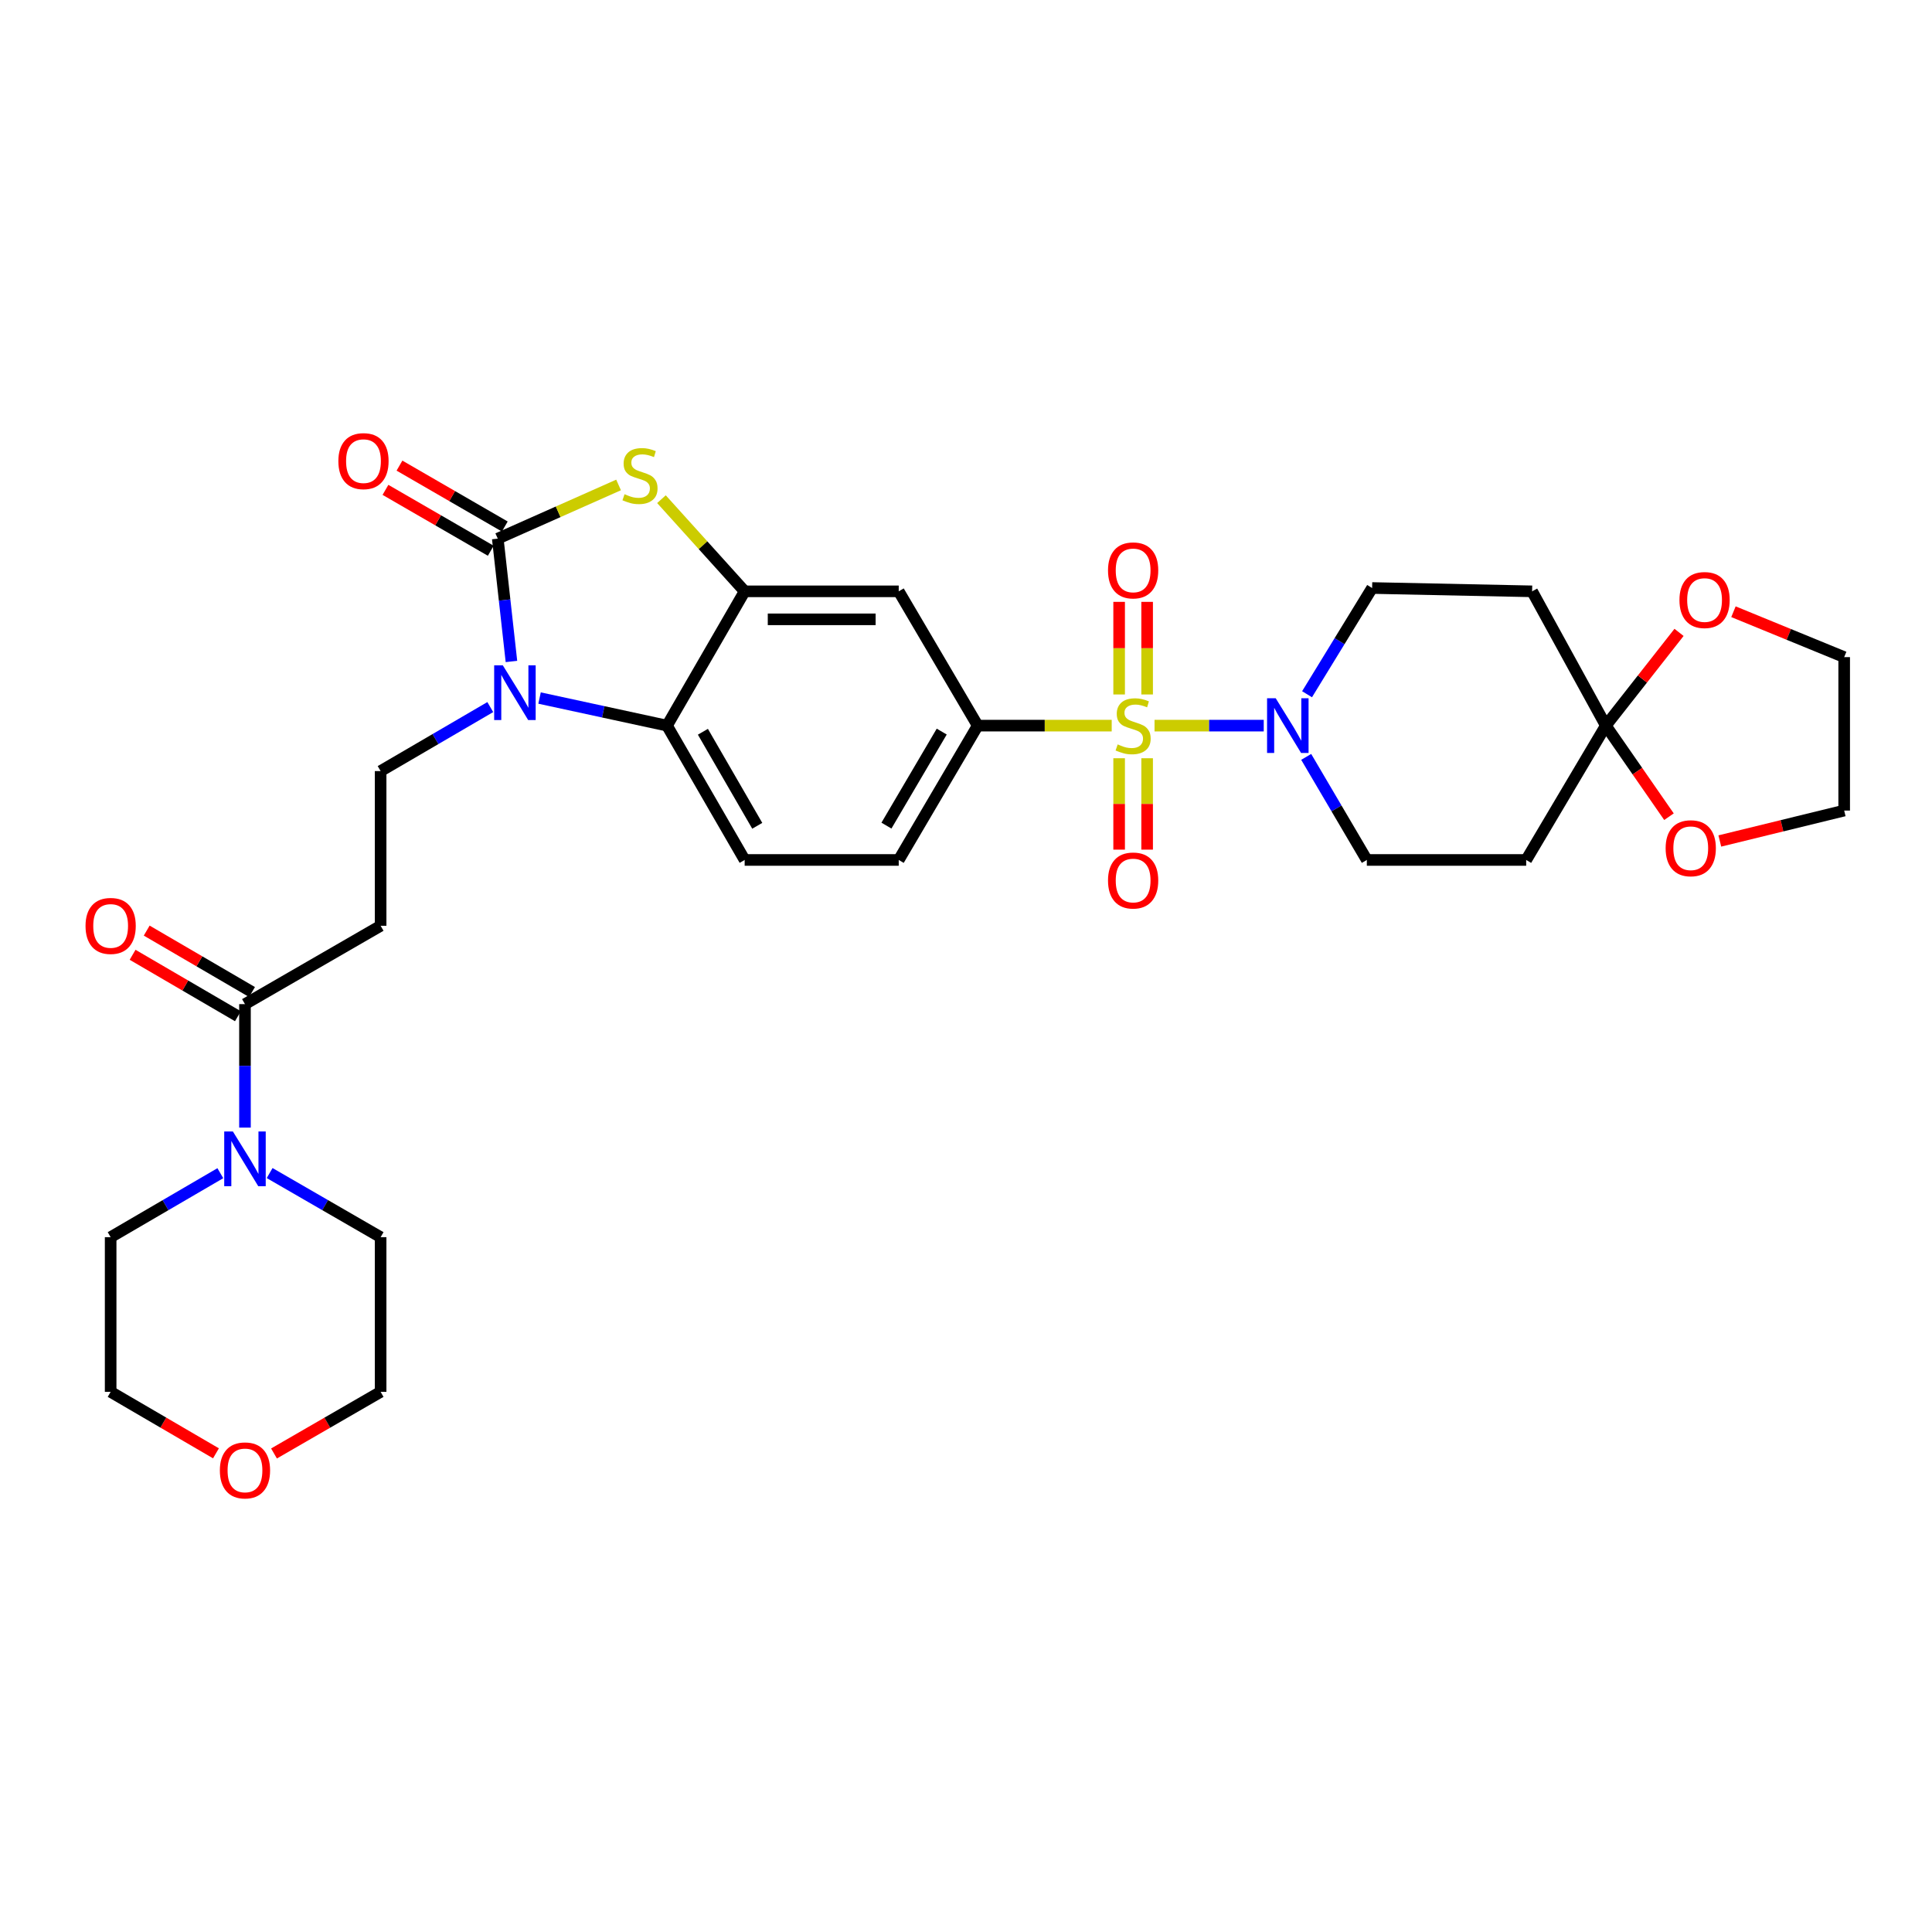 <?xml version='1.0' encoding='iso-8859-1'?>
<svg version='1.1' baseProfile='full'
              xmlns='http://www.w3.org/2000/svg'
                      xmlns:rdkit='http://www.rdkit.org/xml'
                      xmlns:xlink='http://www.w3.org/1999/xlink'
                  xml:space='preserve'
width='1000px' height='1000px' viewBox='0 0 1000 1000'>
<!-- END OF HEADER -->
<rect style='opacity:1.0;fill:#FFFFFF;stroke:none' width='1000' height='1000' x='0' y='0'> </rect>
<path class='bond-4' d='M 597.588,375.585 L 625.848,375.585' style='fill:none;fill-rule:evenodd;stroke:#CCCC00;stroke-width:6px;stroke-linecap:butt;stroke-linejoin:miter;stroke-opacity:1' />
<path class='bond-4' d='M 625.848,375.585 L 654.109,375.585' style='fill:none;fill-rule:evenodd;stroke:#0000FF;stroke-width:6px;stroke-linecap:butt;stroke-linejoin:miter;stroke-opacity:1' />
<path class='bond-6' d='M 575.415,375.585 L 540.738,375.585' style='fill:none;fill-rule:evenodd;stroke:#CCCC00;stroke-width:6px;stroke-linecap:butt;stroke-linejoin:miter;stroke-opacity:1' />
<path class='bond-6' d='M 540.738,375.585 L 506.061,375.585' style='fill:none;fill-rule:evenodd;stroke:#000000;stroke-width:6px;stroke-linecap:butt;stroke-linejoin:miter;stroke-opacity:1' />
<path class='bond-13' d='M 593.753,359.454 L 593.753,335.489' style='fill:none;fill-rule:evenodd;stroke:#CCCC00;stroke-width:6px;stroke-linecap:butt;stroke-linejoin:miter;stroke-opacity:1' />
<path class='bond-13' d='M 593.753,335.489 L 593.753,311.523' style='fill:none;fill-rule:evenodd;stroke:#FF0000;stroke-width:6px;stroke-linecap:butt;stroke-linejoin:miter;stroke-opacity:1' />
<path class='bond-13' d='M 579.26,359.454 L 579.26,335.489' style='fill:none;fill-rule:evenodd;stroke:#CCCC00;stroke-width:6px;stroke-linecap:butt;stroke-linejoin:miter;stroke-opacity:1' />
<path class='bond-13' d='M 579.26,335.489 L 579.26,311.523' style='fill:none;fill-rule:evenodd;stroke:#FF0000;stroke-width:6px;stroke-linecap:butt;stroke-linejoin:miter;stroke-opacity:1' />
<path class='bond-14' d='M 579.26,392.467 L 579.26,416.118' style='fill:none;fill-rule:evenodd;stroke:#CCCC00;stroke-width:6px;stroke-linecap:butt;stroke-linejoin:miter;stroke-opacity:1' />
<path class='bond-14' d='M 579.26,416.118 L 579.26,439.768' style='fill:none;fill-rule:evenodd;stroke:#FF0000;stroke-width:6px;stroke-linecap:butt;stroke-linejoin:miter;stroke-opacity:1' />
<path class='bond-14' d='M 593.753,392.467 L 593.753,416.118' style='fill:none;fill-rule:evenodd;stroke:#CCCC00;stroke-width:6px;stroke-linecap:butt;stroke-linejoin:miter;stroke-opacity:1' />
<path class='bond-14' d='M 593.753,416.118 L 593.753,439.768' style='fill:none;fill-rule:evenodd;stroke:#FF0000;stroke-width:6px;stroke-linecap:butt;stroke-linejoin:miter;stroke-opacity:1' />
<path class='bond-0' d='M 257.647,278.795 L 288.909,264.902' style='fill:none;fill-rule:evenodd;stroke:#000000;stroke-width:6px;stroke-linecap:butt;stroke-linejoin:miter;stroke-opacity:1' />
<path class='bond-0' d='M 288.909,264.902 L 320.171,251.01' style='fill:none;fill-rule:evenodd;stroke:#CCCC00;stroke-width:6px;stroke-linecap:butt;stroke-linejoin:miter;stroke-opacity:1' />
<path class='bond-18' d='M 261.275,272.521 L 234.023,256.763' style='fill:none;fill-rule:evenodd;stroke:#000000;stroke-width:6px;stroke-linecap:butt;stroke-linejoin:miter;stroke-opacity:1' />
<path class='bond-18' d='M 234.023,256.763 L 206.771,241.005' style='fill:none;fill-rule:evenodd;stroke:#FF0000;stroke-width:6px;stroke-linecap:butt;stroke-linejoin:miter;stroke-opacity:1' />
<path class='bond-18' d='M 254.02,285.068 L 226.768,269.31' style='fill:none;fill-rule:evenodd;stroke:#000000;stroke-width:6px;stroke-linecap:butt;stroke-linejoin:miter;stroke-opacity:1' />
<path class='bond-18' d='M 226.768,269.31 L 199.516,253.551' style='fill:none;fill-rule:evenodd;stroke:#FF0000;stroke-width:6px;stroke-linecap:butt;stroke-linejoin:miter;stroke-opacity:1' />
<path class='bond-34' d='M 257.647,278.795 L 261.185,310.584' style='fill:none;fill-rule:evenodd;stroke:#000000;stroke-width:6px;stroke-linecap:butt;stroke-linejoin:miter;stroke-opacity:1' />
<path class='bond-34' d='M 261.185,310.584 L 264.722,342.374' style='fill:none;fill-rule:evenodd;stroke:#0000FF;stroke-width:6px;stroke-linecap:butt;stroke-linejoin:miter;stroke-opacity:1' />
<path class='bond-1' d='M 279.274,361.301 L 312.258,368.443' style='fill:none;fill-rule:evenodd;stroke:#0000FF;stroke-width:6px;stroke-linecap:butt;stroke-linejoin:miter;stroke-opacity:1' />
<path class='bond-1' d='M 312.258,368.443 L 345.243,375.585' style='fill:none;fill-rule:evenodd;stroke:#000000;stroke-width:6px;stroke-linecap:butt;stroke-linejoin:miter;stroke-opacity:1' />
<path class='bond-11' d='M 253.768,365.983 L 225.389,382.548' style='fill:none;fill-rule:evenodd;stroke:#0000FF;stroke-width:6px;stroke-linecap:butt;stroke-linejoin:miter;stroke-opacity:1' />
<path class='bond-11' d='M 225.389,382.548 L 197.009,399.112' style='fill:none;fill-rule:evenodd;stroke:#000000;stroke-width:6px;stroke-linecap:butt;stroke-linejoin:miter;stroke-opacity:1' />
<path class='bond-2' d='M 342.366,258.374 L 363.902,282.224' style='fill:none;fill-rule:evenodd;stroke:#CCCC00;stroke-width:6px;stroke-linecap:butt;stroke-linejoin:miter;stroke-opacity:1' />
<path class='bond-2' d='M 363.902,282.224 L 385.437,306.074' style='fill:none;fill-rule:evenodd;stroke:#000000;stroke-width:6px;stroke-linecap:butt;stroke-linejoin:miter;stroke-opacity:1' />
<path class='bond-3' d='M 385.437,306.074 L 465.182,306.074' style='fill:none;fill-rule:evenodd;stroke:#000000;stroke-width:6px;stroke-linecap:butt;stroke-linejoin:miter;stroke-opacity:1' />
<path class='bond-3' d='M 397.399,320.567 L 453.22,320.567' style='fill:none;fill-rule:evenodd;stroke:#000000;stroke-width:6px;stroke-linecap:butt;stroke-linejoin:miter;stroke-opacity:1' />
<path class='bond-33' d='M 385.437,306.074 L 345.243,375.585' style='fill:none;fill-rule:evenodd;stroke:#000000;stroke-width:6px;stroke-linecap:butt;stroke-linejoin:miter;stroke-opacity:1' />
<path class='bond-19' d='M 676.526,359.337 L 693.366,331.844' style='fill:none;fill-rule:evenodd;stroke:#0000FF;stroke-width:6px;stroke-linecap:butt;stroke-linejoin:miter;stroke-opacity:1' />
<path class='bond-19' d='M 693.366,331.844 L 710.206,304.351' style='fill:none;fill-rule:evenodd;stroke:#000000;stroke-width:6px;stroke-linecap:butt;stroke-linejoin:miter;stroke-opacity:1' />
<path class='bond-20' d='M 676.088,391.762 L 691.778,418.437' style='fill:none;fill-rule:evenodd;stroke:#0000FF;stroke-width:6px;stroke-linecap:butt;stroke-linejoin:miter;stroke-opacity:1' />
<path class='bond-20' d='M 691.778,418.437 L 707.468,445.112' style='fill:none;fill-rule:evenodd;stroke:#000000;stroke-width:6px;stroke-linecap:butt;stroke-linejoin:miter;stroke-opacity:1' />
<path class='bond-5' d='M 345.243,375.585 L 385.437,445.112' style='fill:none;fill-rule:evenodd;stroke:#000000;stroke-width:6px;stroke-linecap:butt;stroke-linejoin:miter;stroke-opacity:1' />
<path class='bond-5' d='M 363.819,378.76 L 391.955,427.429' style='fill:none;fill-rule:evenodd;stroke:#000000;stroke-width:6px;stroke-linecap:butt;stroke-linejoin:miter;stroke-opacity:1' />
<path class='bond-9' d='M 506.061,375.585 L 465.182,306.074' style='fill:none;fill-rule:evenodd;stroke:#000000;stroke-width:6px;stroke-linecap:butt;stroke-linejoin:miter;stroke-opacity:1' />
<path class='bond-23' d='M 506.061,375.585 L 465.182,445.112' style='fill:none;fill-rule:evenodd;stroke:#000000;stroke-width:6px;stroke-linecap:butt;stroke-linejoin:miter;stroke-opacity:1' />
<path class='bond-23' d='M 487.436,378.668 L 458.82,427.337' style='fill:none;fill-rule:evenodd;stroke:#000000;stroke-width:6px;stroke-linecap:butt;stroke-linejoin:miter;stroke-opacity:1' />
<path class='bond-7' d='M 831.168,375.585 L 789.951,445.112' style='fill:none;fill-rule:evenodd;stroke:#000000;stroke-width:6px;stroke-linecap:butt;stroke-linejoin:miter;stroke-opacity:1' />
<path class='bond-21' d='M 831.168,375.585 L 850.117,351.454' style='fill:none;fill-rule:evenodd;stroke:#000000;stroke-width:6px;stroke-linecap:butt;stroke-linejoin:miter;stroke-opacity:1' />
<path class='bond-21' d='M 850.117,351.454 L 869.066,327.324' style='fill:none;fill-rule:evenodd;stroke:#FF0000;stroke-width:6px;stroke-linecap:butt;stroke-linejoin:miter;stroke-opacity:1' />
<path class='bond-22' d='M 831.168,375.585 L 847.514,399.153' style='fill:none;fill-rule:evenodd;stroke:#000000;stroke-width:6px;stroke-linecap:butt;stroke-linejoin:miter;stroke-opacity:1' />
<path class='bond-22' d='M 847.514,399.153 L 863.861,422.72' style='fill:none;fill-rule:evenodd;stroke:#FF0000;stroke-width:6px;stroke-linecap:butt;stroke-linejoin:miter;stroke-opacity:1' />
<path class='bond-32' d='M 831.168,375.585 L 793.019,306.074' style='fill:none;fill-rule:evenodd;stroke:#000000;stroke-width:6px;stroke-linecap:butt;stroke-linejoin:miter;stroke-opacity:1' />
<path class='bond-8' d='M 126.798,519.736 L 197.009,479.179' style='fill:none;fill-rule:evenodd;stroke:#000000;stroke-width:6px;stroke-linecap:butt;stroke-linejoin:miter;stroke-opacity:1' />
<path class='bond-10' d='M 126.798,519.736 L 126.798,551.689' style='fill:none;fill-rule:evenodd;stroke:#000000;stroke-width:6px;stroke-linecap:butt;stroke-linejoin:miter;stroke-opacity:1' />
<path class='bond-10' d='M 126.798,551.689 L 126.798,583.642' style='fill:none;fill-rule:evenodd;stroke:#0000FF;stroke-width:6px;stroke-linecap:butt;stroke-linejoin:miter;stroke-opacity:1' />
<path class='bond-24' d='M 130.449,513.477 L 103.192,497.577' style='fill:none;fill-rule:evenodd;stroke:#000000;stroke-width:6px;stroke-linecap:butt;stroke-linejoin:miter;stroke-opacity:1' />
<path class='bond-24' d='M 103.192,497.577 L 75.934,481.677' style='fill:none;fill-rule:evenodd;stroke:#FF0000;stroke-width:6px;stroke-linecap:butt;stroke-linejoin:miter;stroke-opacity:1' />
<path class='bond-24' d='M 123.147,525.996 L 95.889,510.096' style='fill:none;fill-rule:evenodd;stroke:#000000;stroke-width:6px;stroke-linecap:butt;stroke-linejoin:miter;stroke-opacity:1' />
<path class='bond-24' d='M 95.889,510.096 L 68.632,494.196' style='fill:none;fill-rule:evenodd;stroke:#FF0000;stroke-width:6px;stroke-linecap:butt;stroke-linejoin:miter;stroke-opacity:1' />
<path class='bond-26' d='M 139.565,607.178 L 168.287,623.769' style='fill:none;fill-rule:evenodd;stroke:#0000FF;stroke-width:6px;stroke-linecap:butt;stroke-linejoin:miter;stroke-opacity:1' />
<path class='bond-26' d='M 168.287,623.769 L 197.009,640.36' style='fill:none;fill-rule:evenodd;stroke:#000000;stroke-width:6px;stroke-linecap:butt;stroke-linejoin:miter;stroke-opacity:1' />
<path class='bond-27' d='M 114.046,607.242 L 85.658,623.801' style='fill:none;fill-rule:evenodd;stroke:#0000FF;stroke-width:6px;stroke-linecap:butt;stroke-linejoin:miter;stroke-opacity:1' />
<path class='bond-27' d='M 85.658,623.801 L 57.271,640.36' style='fill:none;fill-rule:evenodd;stroke:#000000;stroke-width:6px;stroke-linecap:butt;stroke-linejoin:miter;stroke-opacity:1' />
<path class='bond-12' d='M 197.009,399.112 L 197.009,479.179' style='fill:none;fill-rule:evenodd;stroke:#000000;stroke-width:6px;stroke-linecap:butt;stroke-linejoin:miter;stroke-opacity:1' />
<path class='bond-15' d='M 793.019,306.074 L 710.206,304.351' style='fill:none;fill-rule:evenodd;stroke:#000000;stroke-width:6px;stroke-linecap:butt;stroke-linejoin:miter;stroke-opacity:1' />
<path class='bond-16' d='M 789.951,445.112 L 707.468,445.112' style='fill:none;fill-rule:evenodd;stroke:#000000;stroke-width:6px;stroke-linecap:butt;stroke-linejoin:miter;stroke-opacity:1' />
<path class='bond-17' d='M 385.437,445.112 L 465.182,445.112' style='fill:none;fill-rule:evenodd;stroke:#000000;stroke-width:6px;stroke-linecap:butt;stroke-linejoin:miter;stroke-opacity:1' />
<path class='bond-29' d='M 897.233,316.626 L 925.889,328.375' style='fill:none;fill-rule:evenodd;stroke:#FF0000;stroke-width:6px;stroke-linecap:butt;stroke-linejoin:miter;stroke-opacity:1' />
<path class='bond-29' d='M 925.889,328.375 L 954.545,340.125' style='fill:none;fill-rule:evenodd;stroke:#000000;stroke-width:6px;stroke-linecap:butt;stroke-linejoin:miter;stroke-opacity:1' />
<path class='bond-28' d='M 890.175,435.29 L 922.36,427.419' style='fill:none;fill-rule:evenodd;stroke:#FF0000;stroke-width:6px;stroke-linecap:butt;stroke-linejoin:miter;stroke-opacity:1' />
<path class='bond-28' d='M 922.36,427.419 L 954.545,419.548' style='fill:none;fill-rule:evenodd;stroke:#000000;stroke-width:6px;stroke-linecap:butt;stroke-linejoin:miter;stroke-opacity:1' />
<path class='bond-25' d='M 111.785,752.239 L 84.528,736.333' style='fill:none;fill-rule:evenodd;stroke:#FF0000;stroke-width:6px;stroke-linecap:butt;stroke-linejoin:miter;stroke-opacity:1' />
<path class='bond-25' d='M 84.528,736.333 L 57.271,720.427' style='fill:none;fill-rule:evenodd;stroke:#000000;stroke-width:6px;stroke-linecap:butt;stroke-linejoin:miter;stroke-opacity:1' />
<path class='bond-36' d='M 141.825,752.316 L 169.417,736.372' style='fill:none;fill-rule:evenodd;stroke:#FF0000;stroke-width:6px;stroke-linecap:butt;stroke-linejoin:miter;stroke-opacity:1' />
<path class='bond-36' d='M 169.417,736.372 L 197.009,720.427' style='fill:none;fill-rule:evenodd;stroke:#000000;stroke-width:6px;stroke-linecap:butt;stroke-linejoin:miter;stroke-opacity:1' />
<path class='bond-30' d='M 197.009,640.36 L 197.009,720.427' style='fill:none;fill-rule:evenodd;stroke:#000000;stroke-width:6px;stroke-linecap:butt;stroke-linejoin:miter;stroke-opacity:1' />
<path class='bond-31' d='M 57.271,640.36 L 57.271,720.427' style='fill:none;fill-rule:evenodd;stroke:#000000;stroke-width:6px;stroke-linecap:butt;stroke-linejoin:miter;stroke-opacity:1' />
<path class='bond-35' d='M 954.545,419.548 L 954.545,340.125' style='fill:none;fill-rule:evenodd;stroke:#000000;stroke-width:6px;stroke-linecap:butt;stroke-linejoin:miter;stroke-opacity:1' />
<path  class='atom-0' d='M 578.506 385.305
Q 578.826 385.425, 580.146 385.985
Q 581.466 386.545, 582.906 386.905
Q 584.386 387.225, 585.826 387.225
Q 588.506 387.225, 590.066 385.945
Q 591.626 384.625, 591.626 382.345
Q 591.626 380.785, 590.826 379.825
Q 590.066 378.865, 588.866 378.345
Q 587.666 377.825, 585.666 377.225
Q 583.146 376.465, 581.626 375.745
Q 580.146 375.025, 579.066 373.505
Q 578.026 371.985, 578.026 369.425
Q 578.026 365.865, 580.426 363.665
Q 582.866 361.465, 587.666 361.465
Q 590.946 361.465, 594.666 363.025
L 593.746 366.105
Q 590.346 364.705, 587.786 364.705
Q 585.026 364.705, 583.506 365.865
Q 581.986 366.985, 582.026 368.945
Q 582.026 370.465, 582.786 371.385
Q 583.586 372.305, 584.706 372.825
Q 585.866 373.345, 587.786 373.945
Q 590.346 374.745, 591.866 375.545
Q 593.386 376.345, 594.466 377.985
Q 595.586 379.585, 595.586 382.345
Q 595.586 386.265, 592.946 388.385
Q 590.346 390.465, 585.986 390.465
Q 583.466 390.465, 581.546 389.905
Q 579.666 389.385, 577.426 388.465
L 578.506 385.305
' fill='#CCCC00'/>
<path  class='atom-2' d='M 260.261 344.38
L 269.541 359.38
Q 270.461 360.86, 271.941 363.54
Q 273.421 366.22, 273.501 366.38
L 273.501 344.38
L 277.261 344.38
L 277.261 372.7
L 273.381 372.7
L 263.421 356.3
Q 262.261 354.38, 261.021 352.18
Q 259.821 349.98, 259.461 349.3
L 259.461 372.7
L 255.781 372.7
L 255.781 344.38
L 260.261 344.38
' fill='#0000FF'/>
<path  class='atom-3' d='M 323.265 255.8
Q 323.585 255.92, 324.905 256.48
Q 326.225 257.04, 327.665 257.4
Q 329.145 257.72, 330.585 257.72
Q 333.265 257.72, 334.825 256.44
Q 336.385 255.12, 336.385 252.84
Q 336.385 251.28, 335.585 250.32
Q 334.825 249.36, 333.625 248.84
Q 332.425 248.32, 330.425 247.72
Q 327.905 246.96, 326.385 246.24
Q 324.905 245.52, 323.825 244
Q 322.785 242.48, 322.785 239.92
Q 322.785 236.36, 325.185 234.16
Q 327.625 231.96, 332.425 231.96
Q 335.705 231.96, 339.425 233.52
L 338.505 236.6
Q 335.105 235.2, 332.545 235.2
Q 329.785 235.2, 328.265 236.36
Q 326.745 237.48, 326.785 239.44
Q 326.785 240.96, 327.545 241.88
Q 328.345 242.8, 329.465 243.32
Q 330.625 243.84, 332.545 244.44
Q 335.105 245.24, 336.625 246.04
Q 338.145 246.84, 339.225 248.48
Q 340.345 250.08, 340.345 252.84
Q 340.345 256.76, 337.705 258.88
Q 335.105 260.96, 330.745 260.96
Q 328.225 260.96, 326.305 260.4
Q 324.425 259.88, 322.185 258.96
L 323.265 255.8
' fill='#CCCC00'/>
<path  class='atom-5' d='M 660.313 361.425
L 669.593 376.425
Q 670.513 377.905, 671.993 380.585
Q 673.473 383.265, 673.553 383.425
L 673.553 361.425
L 677.313 361.425
L 677.313 389.745
L 673.433 389.745
L 663.473 373.345
Q 662.313 371.425, 661.073 369.225
Q 659.873 367.025, 659.513 366.345
L 659.513 389.745
L 655.833 389.745
L 655.833 361.425
L 660.313 361.425
' fill='#0000FF'/>
<path  class='atom-11' d='M 120.538 585.643
L 129.818 600.643
Q 130.738 602.123, 132.218 604.803
Q 133.698 607.483, 133.778 607.643
L 133.778 585.643
L 137.538 585.643
L 137.538 613.963
L 133.658 613.963
L 123.698 597.563
Q 122.538 595.643, 121.298 593.443
Q 120.098 591.243, 119.738 590.563
L 119.738 613.963
L 116.058 613.963
L 116.058 585.643
L 120.538 585.643
' fill='#0000FF'/>
<path  class='atom-14' d='M 573.506 295.236
Q 573.506 288.436, 576.866 284.636
Q 580.226 280.836, 586.506 280.836
Q 592.786 280.836, 596.146 284.636
Q 599.506 288.436, 599.506 295.236
Q 599.506 302.116, 596.106 306.036
Q 592.706 309.916, 586.506 309.916
Q 580.266 309.916, 576.866 306.036
Q 573.506 302.156, 573.506 295.236
M 586.506 306.716
Q 590.826 306.716, 593.146 303.836
Q 595.506 300.916, 595.506 295.236
Q 595.506 289.676, 593.146 286.876
Q 590.826 284.036, 586.506 284.036
Q 582.186 284.036, 579.826 286.836
Q 577.506 289.636, 577.506 295.236
Q 577.506 300.956, 579.826 303.836
Q 582.186 306.716, 586.506 306.716
' fill='#FF0000'/>
<path  class='atom-15' d='M 573.506 455.748
Q 573.506 448.948, 576.866 445.148
Q 580.226 441.348, 586.506 441.348
Q 592.786 441.348, 596.146 445.148
Q 599.506 448.948, 599.506 455.748
Q 599.506 462.628, 596.106 466.548
Q 592.706 470.428, 586.506 470.428
Q 580.266 470.428, 576.866 466.548
Q 573.506 462.668, 573.506 455.748
M 586.506 467.228
Q 590.826 467.228, 593.146 464.348
Q 595.506 461.428, 595.506 455.748
Q 595.506 450.188, 593.146 447.388
Q 590.826 444.548, 586.506 444.548
Q 582.186 444.548, 579.826 447.348
Q 577.506 450.148, 577.506 455.748
Q 577.506 461.468, 579.826 464.348
Q 582.186 467.228, 586.506 467.228
' fill='#FF0000'/>
<path  class='atom-19' d='M 175.136 238.68
Q 175.136 231.88, 178.496 228.08
Q 181.856 224.28, 188.136 224.28
Q 194.416 224.28, 197.776 228.08
Q 201.136 231.88, 201.136 238.68
Q 201.136 245.56, 197.736 249.48
Q 194.336 253.36, 188.136 253.36
Q 181.896 253.36, 178.496 249.48
Q 175.136 245.6, 175.136 238.68
M 188.136 250.16
Q 192.456 250.16, 194.776 247.28
Q 197.136 244.36, 197.136 238.68
Q 197.136 233.12, 194.776 230.32
Q 192.456 227.48, 188.136 227.48
Q 183.816 227.48, 181.456 230.28
Q 179.136 233.08, 179.136 238.68
Q 179.136 244.4, 181.456 247.28
Q 183.816 250.16, 188.136 250.16
' fill='#FF0000'/>
<path  class='atom-22' d='M 869.281 310.575
Q 869.281 303.775, 872.641 299.975
Q 876.001 296.175, 882.281 296.175
Q 888.561 296.175, 891.921 299.975
Q 895.281 303.775, 895.281 310.575
Q 895.281 317.455, 891.881 321.375
Q 888.481 325.255, 882.281 325.255
Q 876.041 325.255, 872.641 321.375
Q 869.281 317.495, 869.281 310.575
M 882.281 322.055
Q 886.601 322.055, 888.921 319.175
Q 891.281 316.255, 891.281 310.575
Q 891.281 305.015, 888.921 302.215
Q 886.601 299.375, 882.281 299.375
Q 877.961 299.375, 875.601 302.175
Q 873.281 304.975, 873.281 310.575
Q 873.281 316.295, 875.601 319.175
Q 877.961 322.055, 882.281 322.055
' fill='#FF0000'/>
<path  class='atom-23' d='M 862.131 439.049
Q 862.131 432.249, 865.491 428.449
Q 868.851 424.649, 875.131 424.649
Q 881.411 424.649, 884.771 428.449
Q 888.131 432.249, 888.131 439.049
Q 888.131 445.929, 884.731 449.849
Q 881.331 453.729, 875.131 453.729
Q 868.891 453.729, 865.491 449.849
Q 862.131 445.969, 862.131 439.049
M 875.131 450.529
Q 879.451 450.529, 881.771 447.649
Q 884.131 444.729, 884.131 439.049
Q 884.131 433.489, 881.771 430.689
Q 879.451 427.849, 875.131 427.849
Q 870.811 427.849, 868.451 430.649
Q 866.131 433.449, 866.131 439.049
Q 866.131 444.769, 868.451 447.649
Q 870.811 450.529, 875.131 450.529
' fill='#FF0000'/>
<path  class='atom-25' d='M 44.271 479.259
Q 44.271 472.459, 47.631 468.659
Q 50.991 464.859, 57.271 464.859
Q 63.551 464.859, 66.911 468.659
Q 70.271 472.459, 70.271 479.259
Q 70.271 486.139, 66.871 490.059
Q 63.471 493.939, 57.271 493.939
Q 51.031 493.939, 47.631 490.059
Q 44.271 486.179, 44.271 479.259
M 57.271 490.739
Q 61.591 490.739, 63.911 487.859
Q 66.271 484.939, 66.271 479.259
Q 66.271 473.699, 63.911 470.899
Q 61.591 468.059, 57.271 468.059
Q 52.951 468.059, 50.591 470.859
Q 48.271 473.659, 48.271 479.259
Q 48.271 484.979, 50.591 487.859
Q 52.951 490.739, 57.271 490.739
' fill='#FF0000'/>
<path  class='atom-26' d='M 113.798 761.08
Q 113.798 754.28, 117.158 750.48
Q 120.518 746.68, 126.798 746.68
Q 133.078 746.68, 136.438 750.48
Q 139.798 754.28, 139.798 761.08
Q 139.798 767.96, 136.398 771.88
Q 132.998 775.76, 126.798 775.76
Q 120.558 775.76, 117.158 771.88
Q 113.798 768, 113.798 761.08
M 126.798 772.56
Q 131.118 772.56, 133.438 769.68
Q 135.798 766.76, 135.798 761.08
Q 135.798 755.52, 133.438 752.72
Q 131.118 749.88, 126.798 749.88
Q 122.478 749.88, 120.118 752.68
Q 117.798 755.48, 117.798 761.08
Q 117.798 766.8, 120.118 769.68
Q 122.478 772.56, 126.798 772.56
' fill='#FF0000'/>
</svg>
